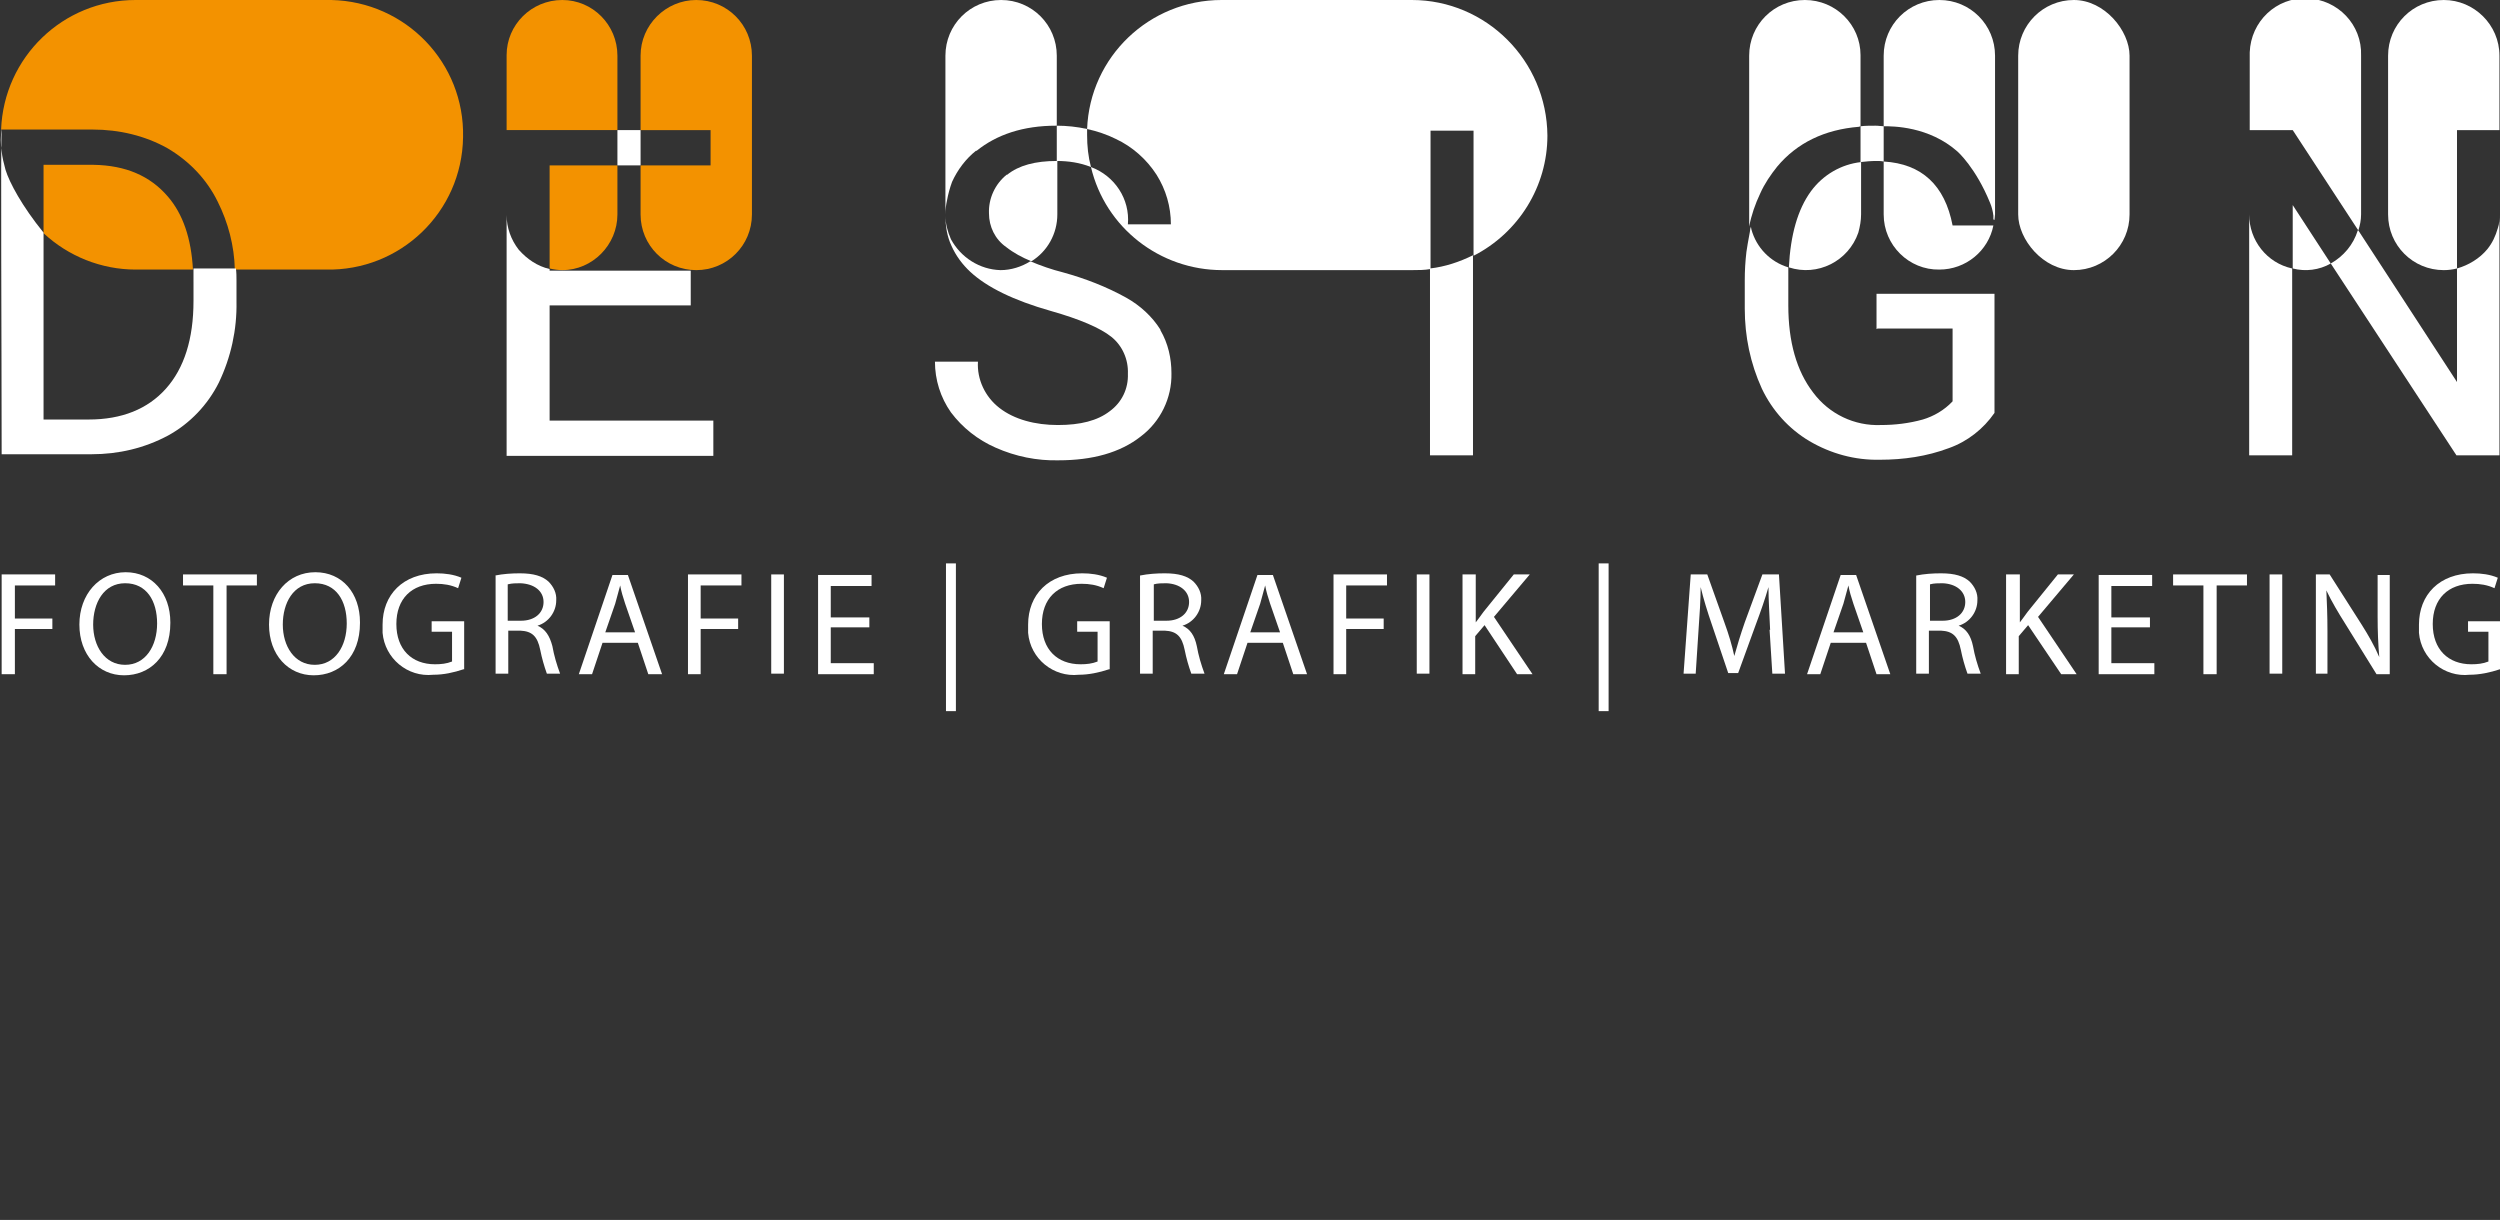 <?xml version="1.0" encoding="UTF-8"?>
<svg xmlns="http://www.w3.org/2000/svg" version="1.1" viewBox="0 0 453.5 221.3">
  <rect x="0" y="0" width="453.5" height="221.3" fill="#333333" stroke="none"/>
  <defs>
    <style>
      .cls-1 {
        fill: #f39200;
      }

      .cls-2 {
        fill: #fff;
      }
    </style>
  </defs>
  <!-- Generator: Adobe Illustrator 28.7.1, SVG Export Plug-In . SVG Version: 1.2.0 Build 142)  -->
  <g>
    <g id="Ebene_1">
      <path class="cls-1" d="M99.7,48.7c.8.2,1.6.3,2.3.3h0c5.5,0,10-4.6,10-10.1v-8.9h-12.3v18.7Z"/>
      <path class="cls-1" d="M91.9,23.6h20.1v-13.5C112,4.5,107.5,0,102,0h0c-5.6,0-10.1,4.5-10.1,10,0,0,0,0,0,0v13.5Z"/>
      <path class="cls-1" d="M126.3,0C120.8,0,116.2,4.5,116.2,10.1s0,0,0,0v13.5h12.7v6.4h-12.7v8.9c0,5.6,4.5,10.1,10.1,10.1s10.1-4.5,10.1-10.1V10.1C136.4,4.5,131.9,0,126.3,0h0Z"/>
      <rect class="cls-2" x="112" y="23.6" width="4.2" height="6.4"/>
      <path class="cls-2" d="M99.7,76.3v-20.9h25.6v-6.3h-25.6v-.3c-2.2-.5-4.1-1.8-5.6-3.5-1.4-1.8-2.2-4-2.2-6.3v43.7h37.5v-6.4h-29.7Z"/>
      <path class="cls-1" d="M35,48.9c-.3-5.6-1.8-10.1-4.6-13.3-3.2-3.7-7.6-5.6-13.4-5.7H7.9v12.4c4.5,4.2,10.5,6.6,16.7,6.6h10.4Z"/>
      <path class="cls-1" d="M59.1,0H24.6C11.4,0,.7,10.4.2,23.5h16.6c4.8,0,9.5,1.1,13.6,3.4,3.9,2.3,7.1,5.6,9.1,9.7,1.9,3.8,3,8,3.1,12.3h16.5c13.5.3,24.7-10.4,24.9-24C84.3,11.4,73.6.3,60.1,0c-.3,0-.7,0-1,0Z"/>
      <path class="cls-2" d="M35.1,51.2v3.4c0,6.9-1.7,12.2-5,15.9-3.3,3.7-8,5.6-14,5.6H7.9v-33.9c-3.9-4.8-6.2-9.1-6.9-11.4-.3-1.1-.6-2.3-.7-3.4H.3c-.2-1.3-.2-2.7,0-4,0,.2,0,.3,0,.5-.2,1.6,0,39.7,0,58.5h16.3c4.9,0,9.6-1.1,13.9-3.4,4-2.2,7.2-5.6,9.2-9.6,2.2-4.6,3.3-9.6,3.2-14.7v-3.8c0-.7,0-1.4-.1-2.2h-7.7c0,.8,0,1.5,0,2.3Z"/>
      <path class="cls-2" d="M182.6,31.7c-2.1,1.7-3.3,4.3-3.2,7,0,2.4,1.1,4.7,3.1,6.1,1.4,1.1,2.9,1.9,4.6,2.6,2.9-1.8,4.7-5,4.7-8.5v-9.7h-.1c-3.9,0-6.9.8-9,2.5Z"/>
      <path class="cls-2" d="M177.1,27.4c3.7-3,8.5-4.6,14.5-4.6h.1v-12.7C191.7,4.5,187.2,0,181.6,0s-10.1,4.5-10.1,10.1v28.8c0-.9.1-1.7.3-2.6.2-1.1.5-2.2.9-3.3,1-2.2,2.5-4.2,4.4-5.7Z"/>
      <path class="cls-2" d="M171.5,38.9h0c0,.2,0,0,0,0Z"/>
      <path class="cls-2" d="M197.9,30.3c-.5-1.9-.7-3.8-.7-5.8h0c0-.4,0-.7,0-1.1-1.8-.4-3.7-.6-5.5-.6v6.4c2.1,0,4.2.3,6.2,1.1Z"/>
      <path class="cls-2" d="M210.5,59.8c-1.5-2.4-3.7-4.4-6.2-5.8-3.6-2-7.5-3.5-11.5-4.6-2-.5-4-1.2-5.9-2-1.6,1-3.5,1.6-5.4,1.6-3.8-.1-7.2-2.3-9-5.6-.6-1.4-1-2.8-1-4.3,0,1.9.3,3.8,1.1,5.5.8,1.8,2,3.4,3.4,4.7,3,2.8,7.9,5.2,14.6,7.1,5.3,1.5,9,3.1,11,4.7,2,1.6,3.1,4.1,3,6.7.1,2.7-1.1,5.2-3.3,6.8-2.2,1.7-5.3,2.5-9.4,2.5s-7.9-1-10.6-3.1c-2.6-2-4.1-5.2-3.9-8.4h-7.8c0,3.3,1,6.5,2.9,9.2,2.1,2.8,4.9,5,8.1,6.4,3.6,1.6,7.5,2.4,11.4,2.3,6.2,0,11.2-1.4,14.9-4.3,3.6-2.7,5.7-7,5.6-11.5,0-2.7-.6-5.4-2-7.8Z"/>
      <path class="cls-2" d="M256.1,0h-34.5c-13.1,0-23.9,10.3-24.4,23.4,1.8.4,3.6,1,5.2,1.8,3,1.4,5.6,3.7,7.4,6.5,1.7,2.7,2.6,5.8,2.6,9h-7.8c.4-4.6-2.4-8.8-6.7-10.4,2.6,11,12.5,18.7,23.8,18.7h34.5c1.1,0,2.2,0,3.3-.2v-25.1h7.8v22.7c8.2-4.2,13.4-12.6,13.4-21.8h0C280.6,11,269.6,0,256.1,0Z"/>
      <path class="cls-2" d="M259.4,82.6h7.8v-36.3c-2.4,1.2-5.1,2.1-7.8,2.4v33.9Z"/>
      <rect class="cls-2" x="366.1" y="0" width="20.2" height="49" rx="10.1" ry="10.1"/>
      <path class="cls-2" d="M328.5,34.7c-2.4,3.3-3.7,7.9-4,13.8,5.2,1.7,10.8-1.1,12.6-6.3.3-1.1.5-2.2.5-3.3v-9.5c-3.6.4-6.9,2.3-9.1,5.3Z"/>
      <path class="cls-2" d="M337.5,22.9v-12.9C337.5,4.5,333,0,327.4,0s-10.1,4.5-10.1,10.1v28.8c0,.5,0,.8,0,1.1,0,0,0,.3,0,.6s0,.3,0,.5c.4-2.1,1.1-4.1,2-6,.8-1.8,1.9-3.4,3.1-4.9,3.6-4.3,8.6-6.7,14.8-7.2Z"/>
      <path class="cls-2" d="M340.6,59.6h13.6v13.2c-1.5,1.6-3.4,2.7-5.4,3.3-2.5.7-5.1,1-7.6,1-4.8.2-9.4-2-12.3-5.9-3-3.9-4.5-9.2-4.5-15.8v-4.8c0-.7,0-1.4,0-2.1-3.3-1-5.8-3.6-6.7-6.9,0-.2-.1-.4-.1-.5,0,0,0,.2-.1.4,0,.4-.4,2.1-.7,4.2-.2,1.7-.3,3.4-.3,5.1v5.2c0,5,1,9.9,3.1,14.5,1.9,4,4.9,7.3,8.6,9.5,3.9,2.3,8.3,3.5,12.8,3.4,4.3,0,8.5-.6,12.5-2.1,3.4-1.2,6.3-3.5,8.3-6.4v-21.6h-21.4v6.4Z"/>
      <path class="cls-2" d="M354.2,40.9c-1.4-7.3-5.6-11.2-12.5-11.6v9.6c0,5.6,4.6,10.1,10.1,10,4.8,0,8.9-3.4,9.8-8h-7.4Z"/>
      <path class="cls-2" d="M361.8,39.9c0-.3.1-.7.1-1V10.1C361.9,4.5,357.4,0,351.8,0s-10.1,4.5-10.1,10.1v12.8c1.7,0,8.2,0,13.4,4.6,0,0,3.3,2.9,5.9,9.3.3.7.5,1.5.6,2.3,0,.2,0,.5,0,.7Z"/>
      <path class="cls-2" d="M340.3,22.8c-.9,0-1.9,0-2.8.1v6.5c.9-.1,1.9-.2,2.8-.2.5,0,.9,0,1.4.1v-6.4c-.5,0-.9-.1-1.5-.1Z"/>
      <path class="cls-2" d="M415.9,48.7c2.3.6,4.8.3,6.9-.9l-6.9-10.6v11.5Z"/>
      <path class="cls-2" d="M415.9,23.6l11.9,18.2c.3-.9.5-1.9.5-2.9V10.1c.2-5.6-4.2-10.2-9.8-10.4-5.6-.2-10.2,4.2-10.4,9.8,0,.2,0,.4,0,.6v13.5h7.8Z"/>
      <path class="cls-2" d="M453.4,23.6v-13.5C453.4,4.5,448.8,0,443.3,0h0c-5.6,0-10.1,4.5-10.1,10.1v28.8c0,5.6,4.5,10.1,10.1,10.1,0,0,0,0,0,0h0c.8,0,1.6-.1,2.4-.3v-25.1h7.7Z"/>
      <path class="cls-2" d="M408,38.9v43.7h7.8v-33.9c-4.6-1-7.8-5.1-7.8-9.8Z"/>
      <path class="cls-2" d="M427.7,41.8c-.8,2.6-2.6,4.7-4.9,6l22.8,34.8h7.8v-43.7c0,.8,0,1.7-.3,2.5-.4,1.4-1,2.7-1.9,3.8-1.4,1.7-3.4,2.9-5.5,3.5v20.6l-17.9-27.5Z"/>
      <path class="cls-2" d="M.3,104.2h9.7v2H2.7v6h6.8v1.9H2.7v8.2H.3v-18.1Z"/>
      <path class="cls-2" d="M30.9,113c0,6.2-3.8,9.5-8.4,9.5s-8.1-3.7-8.1-9.2,3.6-9.5,8.4-9.5,8.1,3.8,8.1,9.1ZM16.9,113.3c0,3.9,2.1,7.3,5.8,7.3s5.8-3.4,5.8-7.5-1.9-7.3-5.8-7.3-5.8,3.6-5.8,7.5h0Z"/>
      <path class="cls-2" d="M38.7,106.2h-5.5v-2h13.4v2h-5.5v16.1h-2.4v-16.1Z"/>
      <path class="cls-2" d="M65.3,113c0,6.2-3.8,9.5-8.4,9.5s-8.1-3.7-8.1-9.2,3.5-9.5,8.4-9.5,8.1,3.8,8.1,9.1ZM51.3,113.3c0,3.9,2.1,7.3,5.8,7.3s5.8-3.4,5.8-7.5-1.9-7.3-5.8-7.3-5.8,3.6-5.8,7.5h0Z"/>
      <path class="cls-2" d="M84.1,121.4c-1.8.6-3.6,1-5.5,1-4.7.5-8.8-3-9.2-7.6,0-.5,0-1,0-1.5,0-5.4,3.7-9.3,9.8-9.3,1.5,0,3.1.2,4.5.8l-.6,1.9c-1.3-.6-2.6-.8-4-.8-4.4,0-7.2,2.7-7.2,7.3s2.8,7.3,7,7.3c1.1,0,2.1-.1,3.1-.5v-5.4h-3.7v-1.9h5.9v8.7Z"/>
      <path class="cls-2" d="M89.8,104.4c1.5-.3,3-.4,4.5-.4,2.5,0,4.1.5,5.2,1.5.9.9,1.5,2.1,1.4,3.4,0,2.1-1.4,4-3.4,4.6h0c1.4.6,2.2,1.8,2.7,3.7.3,1.7.8,3.4,1.4,5h-2.4c-.5-1.4-.9-2.8-1.2-4.3-.5-2.5-1.5-3.4-3.6-3.5h-2.2v7.8h-2.3v-17.8ZM92.1,112.6h2.4c2.5,0,4.1-1.4,4.1-3.4s-1.7-3.3-4.2-3.4c-.8,0-1.5,0-2.3.2v6.6Z"/>
      <path class="cls-2" d="M109.3,116.6l-1.9,5.7h-2.4l6.1-18h2.8l6.2,18h-2.5l-1.9-5.7h-6.4ZM115.2,114.7l-1.8-5.2c-.4-1.2-.7-2.2-.9-3.3h0c-.3,1.1-.6,2.2-.9,3.3l-1.8,5.2h5.4Z"/>
      <path class="cls-2" d="M124.8,104.2h9.7v2h-7.4v6h6.8v1.9h-6.8v8.2h-2.3v-18.1Z"/>
      <path class="cls-2" d="M142.2,104.2v18h-2.3v-18h2.3Z"/>
      <path class="cls-2" d="M157.7,113.8h-7v6.5h7.8v2h-10.1v-18h9.7v2h-7.4v5.7h7v1.8Z"/>
      <path class="cls-2" d="M173.4,102.2v26.8h-1.8v-26.8h1.8Z"/>
      <path class="cls-2" d="M201.2,121.4c-1.8.6-3.7,1-5.5,1-4.6.5-8.8-2.9-9.2-7.6,0-.5,0-1,0-1.5,0-5.4,3.7-9.3,9.8-9.3,1.5,0,3.1.2,4.5.8l-.6,1.9c-1.3-.6-2.6-.8-4-.8-4.4,0-7.2,2.7-7.2,7.3s2.8,7.3,7,7.3c1.1,0,2.1-.1,3.1-.5v-5.4h-3.7v-1.9h5.9v8.7Z"/>
      <path class="cls-2" d="M206.8,104.4c1.5-.3,3-.4,4.5-.4,2.5,0,4.1.5,5.2,1.5.9.9,1.5,2.1,1.4,3.4,0,2.1-1.4,4-3.4,4.6h0c1.4.6,2.2,1.8,2.6,3.7.3,1.7.8,3.4,1.4,5h-2.4c-.5-1.4-.9-2.8-1.2-4.3-.5-2.5-1.5-3.4-3.6-3.5h-2.2v7.8h-2.3v-17.8ZM209.2,112.6h2.4c2.5,0,4.1-1.4,4.1-3.4s-1.7-3.3-4.1-3.4c-.8,0-1.6,0-2.3.2v6.6Z"/>
      <path class="cls-2" d="M226.3,116.6l-1.9,5.7h-2.4l6.1-18h2.8l6.2,18h-2.5l-1.9-5.7h-6.4ZM232.2,114.7l-1.8-5.2c-.4-1.2-.7-2.2-.9-3.3h0c-.3,1.1-.6,2.2-.9,3.3l-1.8,5.2h5.4Z"/>
      <path class="cls-2" d="M241.9,104.2h9.7v2h-7.4v6h6.8v1.9h-6.8v8.2h-2.3v-18.1Z"/>
      <path class="cls-2" d="M259.3,104.2v18h-2.3v-18h2.3Z"/>
      <path class="cls-2" d="M265.4,104.2h2.3v8.7h0c.5-.7,1-1.3,1.4-1.9l5.5-6.8h2.9l-6.5,7.7,7,10.4h-2.8l-5.9-8.9-1.7,2v6.9h-2.3v-18.1Z"/>
      <path class="cls-2" d="M291.8,102.2v26.8h-1.8v-26.8h1.8Z"/>
      <path class="cls-2" d="M321.1,114.3c-.1-2.5-.3-5.5-.3-7.8h0c-.6,2.1-1.4,4.4-2.3,6.8l-3.2,8.8h-1.8l-2.9-8.6c-.9-2.6-1.6-4.9-2.1-7h0c0,2.2-.2,5.3-.4,8l-.5,7.7h-2.2l1.3-18h3l3.1,8.7c.8,2.2,1.4,4.2,1.8,6.1h0c.5-1.8,1.1-3.8,1.9-6.1l3.2-8.7h3l1.1,18h-2.3l-.5-8Z"/>
      <path class="cls-2" d="M332.1,116.6l-1.9,5.7h-2.4l6.1-18h2.8l6.2,18h-2.5l-1.9-5.7h-6.4ZM338,114.7l-1.8-5.2c-.4-1.2-.7-2.2-.9-3.3h0c-.3,1.1-.6,2.2-.9,3.3l-1.8,5.2h5.4Z"/>
      <path class="cls-2" d="M347.6,104.4c1.5-.3,3-.4,4.5-.4,2.5,0,4.1.5,5.2,1.5.9.9,1.5,2.1,1.4,3.4,0,2.1-1.4,4-3.4,4.6h0c1.4.6,2.2,1.8,2.6,3.7.3,1.7.8,3.4,1.4,5h-2.4c-.5-1.4-.9-2.8-1.2-4.3-.5-2.5-1.5-3.4-3.6-3.5h-2.2v7.8h-2.3v-17.8ZM350,112.6h2.4c2.5,0,4.1-1.4,4.1-3.4s-1.7-3.3-4.1-3.4c-.8,0-1.6,0-2.3.2v6.6Z"/>
      <path class="cls-2" d="M364.1,104.2h2.3v8.7h0c.5-.7,1-1.3,1.4-1.9l5.5-6.8h2.9l-6.5,7.7,7,10.4h-2.8l-6-8.9-1.7,2v6.9h-2.3v-18.1Z"/>
      <path class="cls-2" d="M390,113.8h-7v6.5h7.8v2h-10.1v-18h9.7v2h-7.4v5.7h7v1.8Z"/>
      <path class="cls-2" d="M399.7,106.2h-5.5v-2h13.4v2h-5.5v16.1h-2.4v-16.1Z"/>
      <path class="cls-2" d="M414,104.2v18h-2.3v-18h2.3Z"/>
      <path class="cls-2" d="M420.1,122.2v-18h2.5l5.8,9.1c1.2,1.9,2.3,3.8,3.2,5.9h0c-.2-2.4-.3-4.6-.3-7.4v-7.5h2.2v18h-2.4l-5.7-9.2c-1.2-1.9-2.4-3.9-3.4-6h0c.1,2.3.2,4.4.2,7.4v7.7h-2.2Z"/>
      <path class="cls-2" d="M453.5,121.4c-1.8.6-3.7,1-5.5,1-4.6.5-8.8-2.9-9.2-7.6,0-.5,0-1,0-1.5,0-5.4,3.7-9.3,9.8-9.3,1.5,0,3.1.2,4.5.8l-.6,1.9c-1.3-.6-2.6-.8-4-.8-4.4,0-7.2,2.7-7.2,7.3s2.8,7.3,7,7.3c1.1,0,2.1-.1,3.1-.5v-5.4h-3.7v-1.9h5.9v8.7Z"/>
    </g>
  </g>
</svg>